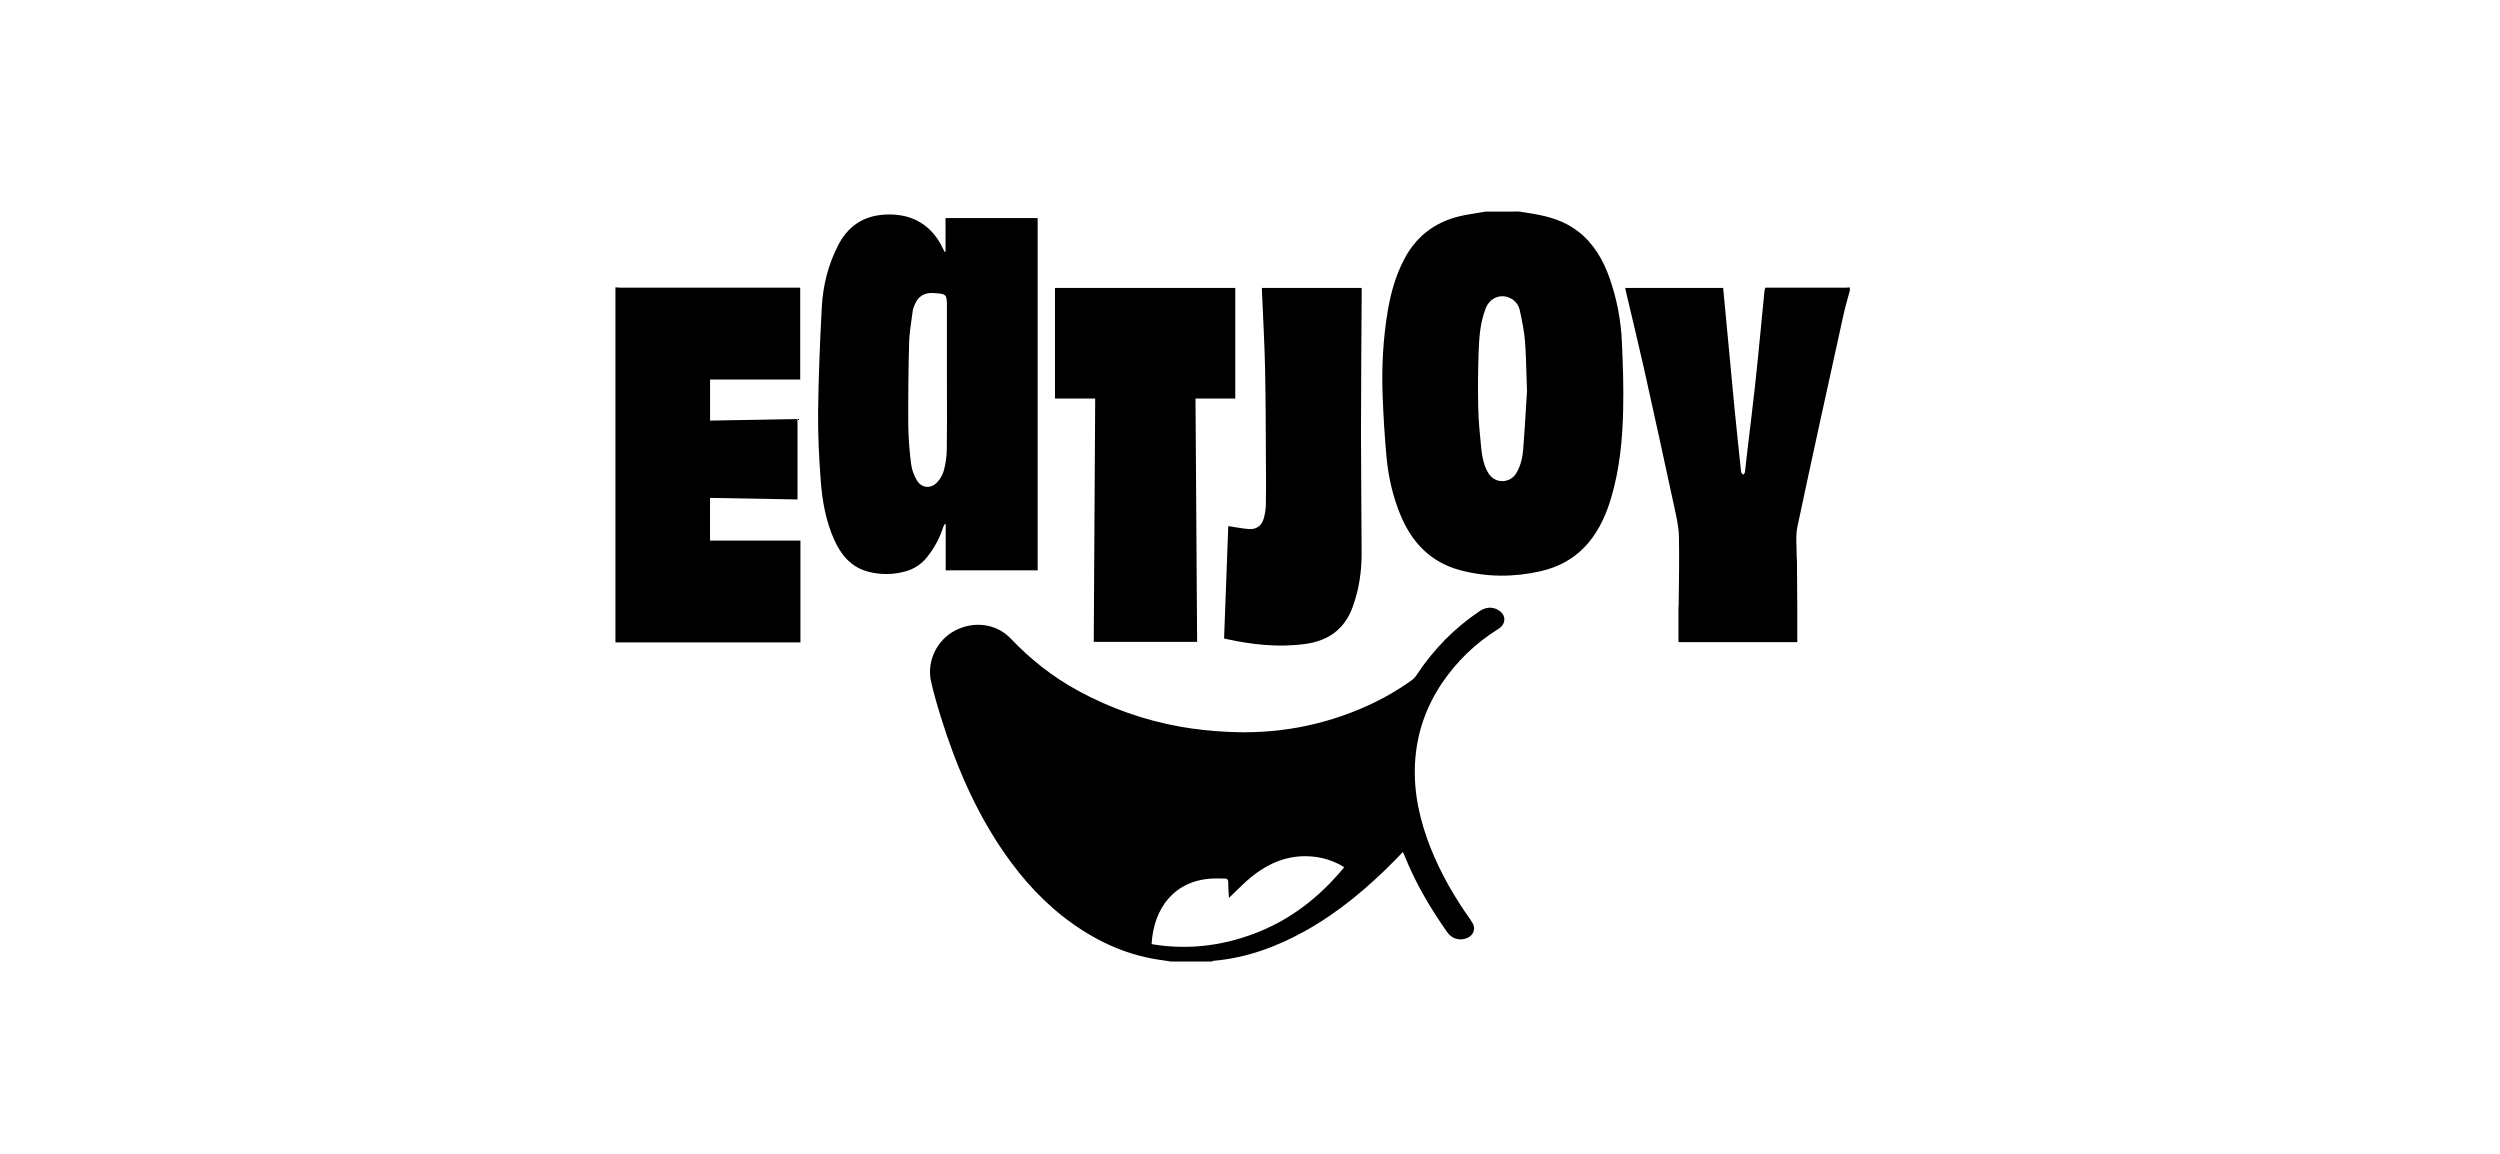 <svg width="104" height="48" viewBox="0 0 104 48" fill="none" xmlns="http://www.w3.org/2000/svg">
<path fill-rule="evenodd" clip-rule="evenodd" d="M48.603 39.984C48.635 39.989 48.668 39.995 48.701 40L50.401 40.001C50.424 39.987 50.449 39.977 50.475 39.97C51.854 39.852 53.118 39.386 54.315 38.717C55.71 37.936 56.916 36.915 58.032 35.783C58.103 35.711 58.173 35.637 58.246 35.56C58.282 35.522 58.319 35.483 58.357 35.443C58.368 35.466 58.378 35.486 58.387 35.504C58.404 35.539 58.418 35.568 58.43 35.598C58.881 36.729 59.495 37.768 60.193 38.764C60.298 38.915 60.431 39.023 60.616 39.062C60.864 39.115 61.139 39.024 61.255 38.842C61.391 38.628 61.304 38.45 61.174 38.266C60.51 37.328 59.936 36.34 59.512 35.271C59.065 34.139 58.8 32.977 58.865 31.75C58.929 30.537 59.306 29.433 59.979 28.43C60.591 27.517 61.392 26.745 62.33 26.166C62.663 25.96 62.666 25.575 62.33 25.379C62.065 25.224 61.802 25.257 61.548 25.427C60.494 26.133 59.629 27.024 58.931 28.079C58.878 28.162 58.81 28.235 58.731 28.295C58.15 28.712 57.529 29.07 56.876 29.363C55.007 30.206 53.044 30.557 51 30.441C50.37 30.41 49.743 30.341 49.121 30.234C47.618 29.968 46.168 29.457 44.83 28.724C43.785 28.153 42.867 27.428 42.047 26.565C41.449 25.935 40.504 25.82 39.718 26.238C38.973 26.633 38.547 27.509 38.73 28.337C38.84 28.837 38.985 29.331 39.137 29.82C39.76 31.825 40.576 33.74 41.776 35.476C42.559 36.607 43.477 37.612 44.605 38.414C45.742 39.224 46.987 39.772 48.384 39.949C48.457 39.958 48.53 39.971 48.603 39.984ZM51.113 37.163C51.117 37.226 51.121 37.289 51.124 37.353C51.221 37.261 51.316 37.168 51.41 37.076C51.613 36.877 51.813 36.682 52.028 36.505C52.767 35.897 53.604 35.544 54.586 35.631C55.059 35.672 55.516 35.824 55.919 36.075C54.89 37.331 53.654 38.291 52.131 38.855C50.761 39.364 49.353 39.52 47.906 39.276C47.992 37.754 48.873 36.62 50.442 36.547C50.552 36.542 50.661 36.544 50.772 36.545C50.827 36.546 50.883 36.547 50.938 36.547C51.041 36.547 51.095 36.578 51.095 36.701C51.093 36.855 51.103 37.008 51.113 37.163Z" fill="black"/>
<path fill-rule="evenodd" clip-rule="evenodd" d="M63.406 8.833C63.338 8.822 63.271 8.812 63.203 8.801L61.802 8.802C61.718 8.816 61.634 8.83 61.551 8.844C61.363 8.874 61.176 8.905 60.989 8.939C59.844 9.144 58.973 9.729 58.424 10.767C58.066 11.444 57.86 12.169 57.733 12.918C57.53 14.113 57.471 15.319 57.52 16.528C57.553 17.354 57.602 18.177 57.678 19.003C57.754 19.829 57.937 20.637 58.254 21.409C58.73 22.569 59.517 23.399 60.764 23.726C61.861 24.013 62.967 24.014 64.073 23.767C64.889 23.584 65.58 23.189 66.112 22.539C66.56 21.99 66.836 21.353 67.033 20.68C67.382 19.49 67.497 18.265 67.524 17.034C67.545 16.113 67.515 15.19 67.473 14.27C67.437 13.348 67.263 12.436 66.957 11.565C66.688 10.809 66.299 10.13 65.649 9.627C65.109 9.207 64.478 9.015 63.816 8.9C63.679 8.876 63.543 8.855 63.406 8.833ZM63.498 15.477C63.505 15.717 63.513 15.975 63.524 16.259C63.513 16.433 63.501 16.624 63.489 16.828C63.456 17.383 63.416 18.032 63.366 18.679C63.34 19.032 63.262 19.38 63.073 19.69C62.953 19.891 62.735 20.014 62.5 20.015C62.265 20.017 62.047 19.895 61.924 19.696C61.721 19.369 61.655 18.995 61.617 18.622C61.56 18.074 61.508 17.523 61.495 16.973C61.478 16.211 61.483 15.449 61.509 14.688C61.531 14.061 61.571 13.43 61.802 12.833C61.982 12.365 62.477 12.188 62.889 12.436C63.067 12.546 63.19 12.726 63.228 12.931C63.316 13.345 63.405 13.763 63.438 14.184C63.472 14.59 63.484 14.998 63.498 15.477Z" fill="black"/>
<path d="M25.602 11.953C25.673 11.958 25.745 11.966 25.817 11.966C28.233 11.966 30.649 11.966 33.065 11.966H33.289V15.79H29.539V17.497L33.176 17.431V20.778L29.537 20.712V22.488H33.298V26.723H25.602V11.953Z" fill="black"/>
<path d="M76.954 12.086C76.866 12.418 76.765 12.75 76.691 13.087C76.045 16.03 75.394 18.972 74.771 21.919C74.688 22.312 74.746 22.734 74.741 23.143C74.741 23.209 74.753 23.276 74.753 23.342C74.758 23.994 74.763 24.647 74.767 25.3C74.769 25.773 74.767 26.246 74.767 26.714H69.825C69.825 26.242 69.825 25.763 69.825 25.287C69.825 25.243 69.833 25.198 69.833 25.154C69.84 24.203 69.866 23.252 69.843 22.302C69.832 21.888 69.733 21.473 69.645 21.065C69.231 19.143 68.811 17.223 68.384 15.305C68.148 14.25 67.89 13.199 67.643 12.145C67.63 12.094 67.621 12.041 67.609 11.977H71.683C71.706 12.214 71.729 12.447 71.75 12.681C71.883 14.096 72.014 15.512 72.15 16.929C72.235 17.807 72.331 18.683 72.422 19.56C72.422 19.594 72.428 19.627 72.44 19.658C72.46 19.69 72.483 19.72 72.51 19.747C72.537 19.714 72.584 19.684 72.589 19.648C72.624 19.375 72.65 19.101 72.682 18.827C72.79 17.907 72.906 16.988 73.007 16.068C73.098 15.252 73.174 14.434 73.255 13.617C73.306 13.107 73.354 12.596 73.404 12.086C73.412 12.046 73.422 12.007 73.436 11.968H73.639C74.678 11.968 75.717 11.968 76.755 11.968C76.822 11.968 76.889 11.96 76.953 11.955L76.954 12.086Z" fill="black"/>
<path fill-rule="evenodd" clip-rule="evenodd" d="M39.334 9.071V10.472L39.302 10.482C39.294 10.468 39.286 10.453 39.278 10.439C39.263 10.412 39.248 10.386 39.235 10.359C38.789 9.392 37.973 8.861 36.806 8.927C35.91 8.979 35.274 9.414 34.868 10.201C34.451 11.01 34.235 11.878 34.187 12.777C34.109 14.226 34.05 15.677 34.033 17.128C34.022 18.081 34.072 19.038 34.142 19.989C34.205 20.832 34.351 21.667 34.701 22.449C34.989 23.088 35.408 23.601 36.126 23.785C36.623 23.914 37.144 23.911 37.639 23.777C38.008 23.684 38.335 23.471 38.569 23.172C38.868 22.8 39.095 22.377 39.239 21.923C39.259 21.876 39.283 21.832 39.311 21.79L39.341 21.806V23.727H43.167V9.071H39.334ZM39.392 12.801V15.638C39.392 15.922 39.392 16.205 39.393 16.488C39.395 17.234 39.397 17.979 39.386 18.724C39.38 19.016 39.337 19.306 39.26 19.587C39.205 19.771 39.105 19.94 38.971 20.078C38.711 20.348 38.325 20.302 38.14 19.978C38.027 19.781 37.934 19.553 37.907 19.331C37.835 18.801 37.795 18.267 37.785 17.733C37.777 16.582 37.788 15.433 37.819 14.284C37.827 13.943 37.876 13.602 37.924 13.262C37.939 13.154 37.954 13.047 37.968 12.94C37.98 12.844 38.019 12.752 38.057 12.662C38.06 12.655 38.063 12.648 38.066 12.641C38.2 12.328 38.464 12.169 38.804 12.19C39.1 12.208 39.247 12.217 39.32 12.295C39.392 12.372 39.392 12.515 39.392 12.801Z" fill="black"/>
<path d="M43.887 11.979H51.387V16.58H49.733C49.756 19.962 49.779 23.341 49.8 26.701H45.5C45.52 23.342 45.54 19.968 45.56 16.58H43.887V11.979Z" fill="black"/>
<path d="M52.496 11.979H56.646C56.646 12.06 56.646 12.131 56.646 12.202C56.636 14.127 56.617 16.052 56.617 17.974C56.617 19.65 56.639 21.325 56.644 23C56.647 23.767 56.537 24.515 56.275 25.242C55.941 26.163 55.273 26.649 54.33 26.784C53.196 26.946 52.076 26.817 50.965 26.573C50.95 26.569 50.936 26.562 50.922 26.555C50.981 24.979 51.039 23.414 51.096 21.886C51.373 21.927 51.669 21.989 51.967 22.009C52.266 22.029 52.484 21.868 52.567 21.584C52.623 21.394 52.654 21.197 52.66 20.999C52.672 20.452 52.667 19.904 52.663 19.357C52.654 18.014 52.656 16.67 52.627 15.328C52.603 14.241 52.541 13.155 52.496 12.069C52.496 12.042 52.496 12.014 52.496 11.979Z" fill="black"/>
</svg>
